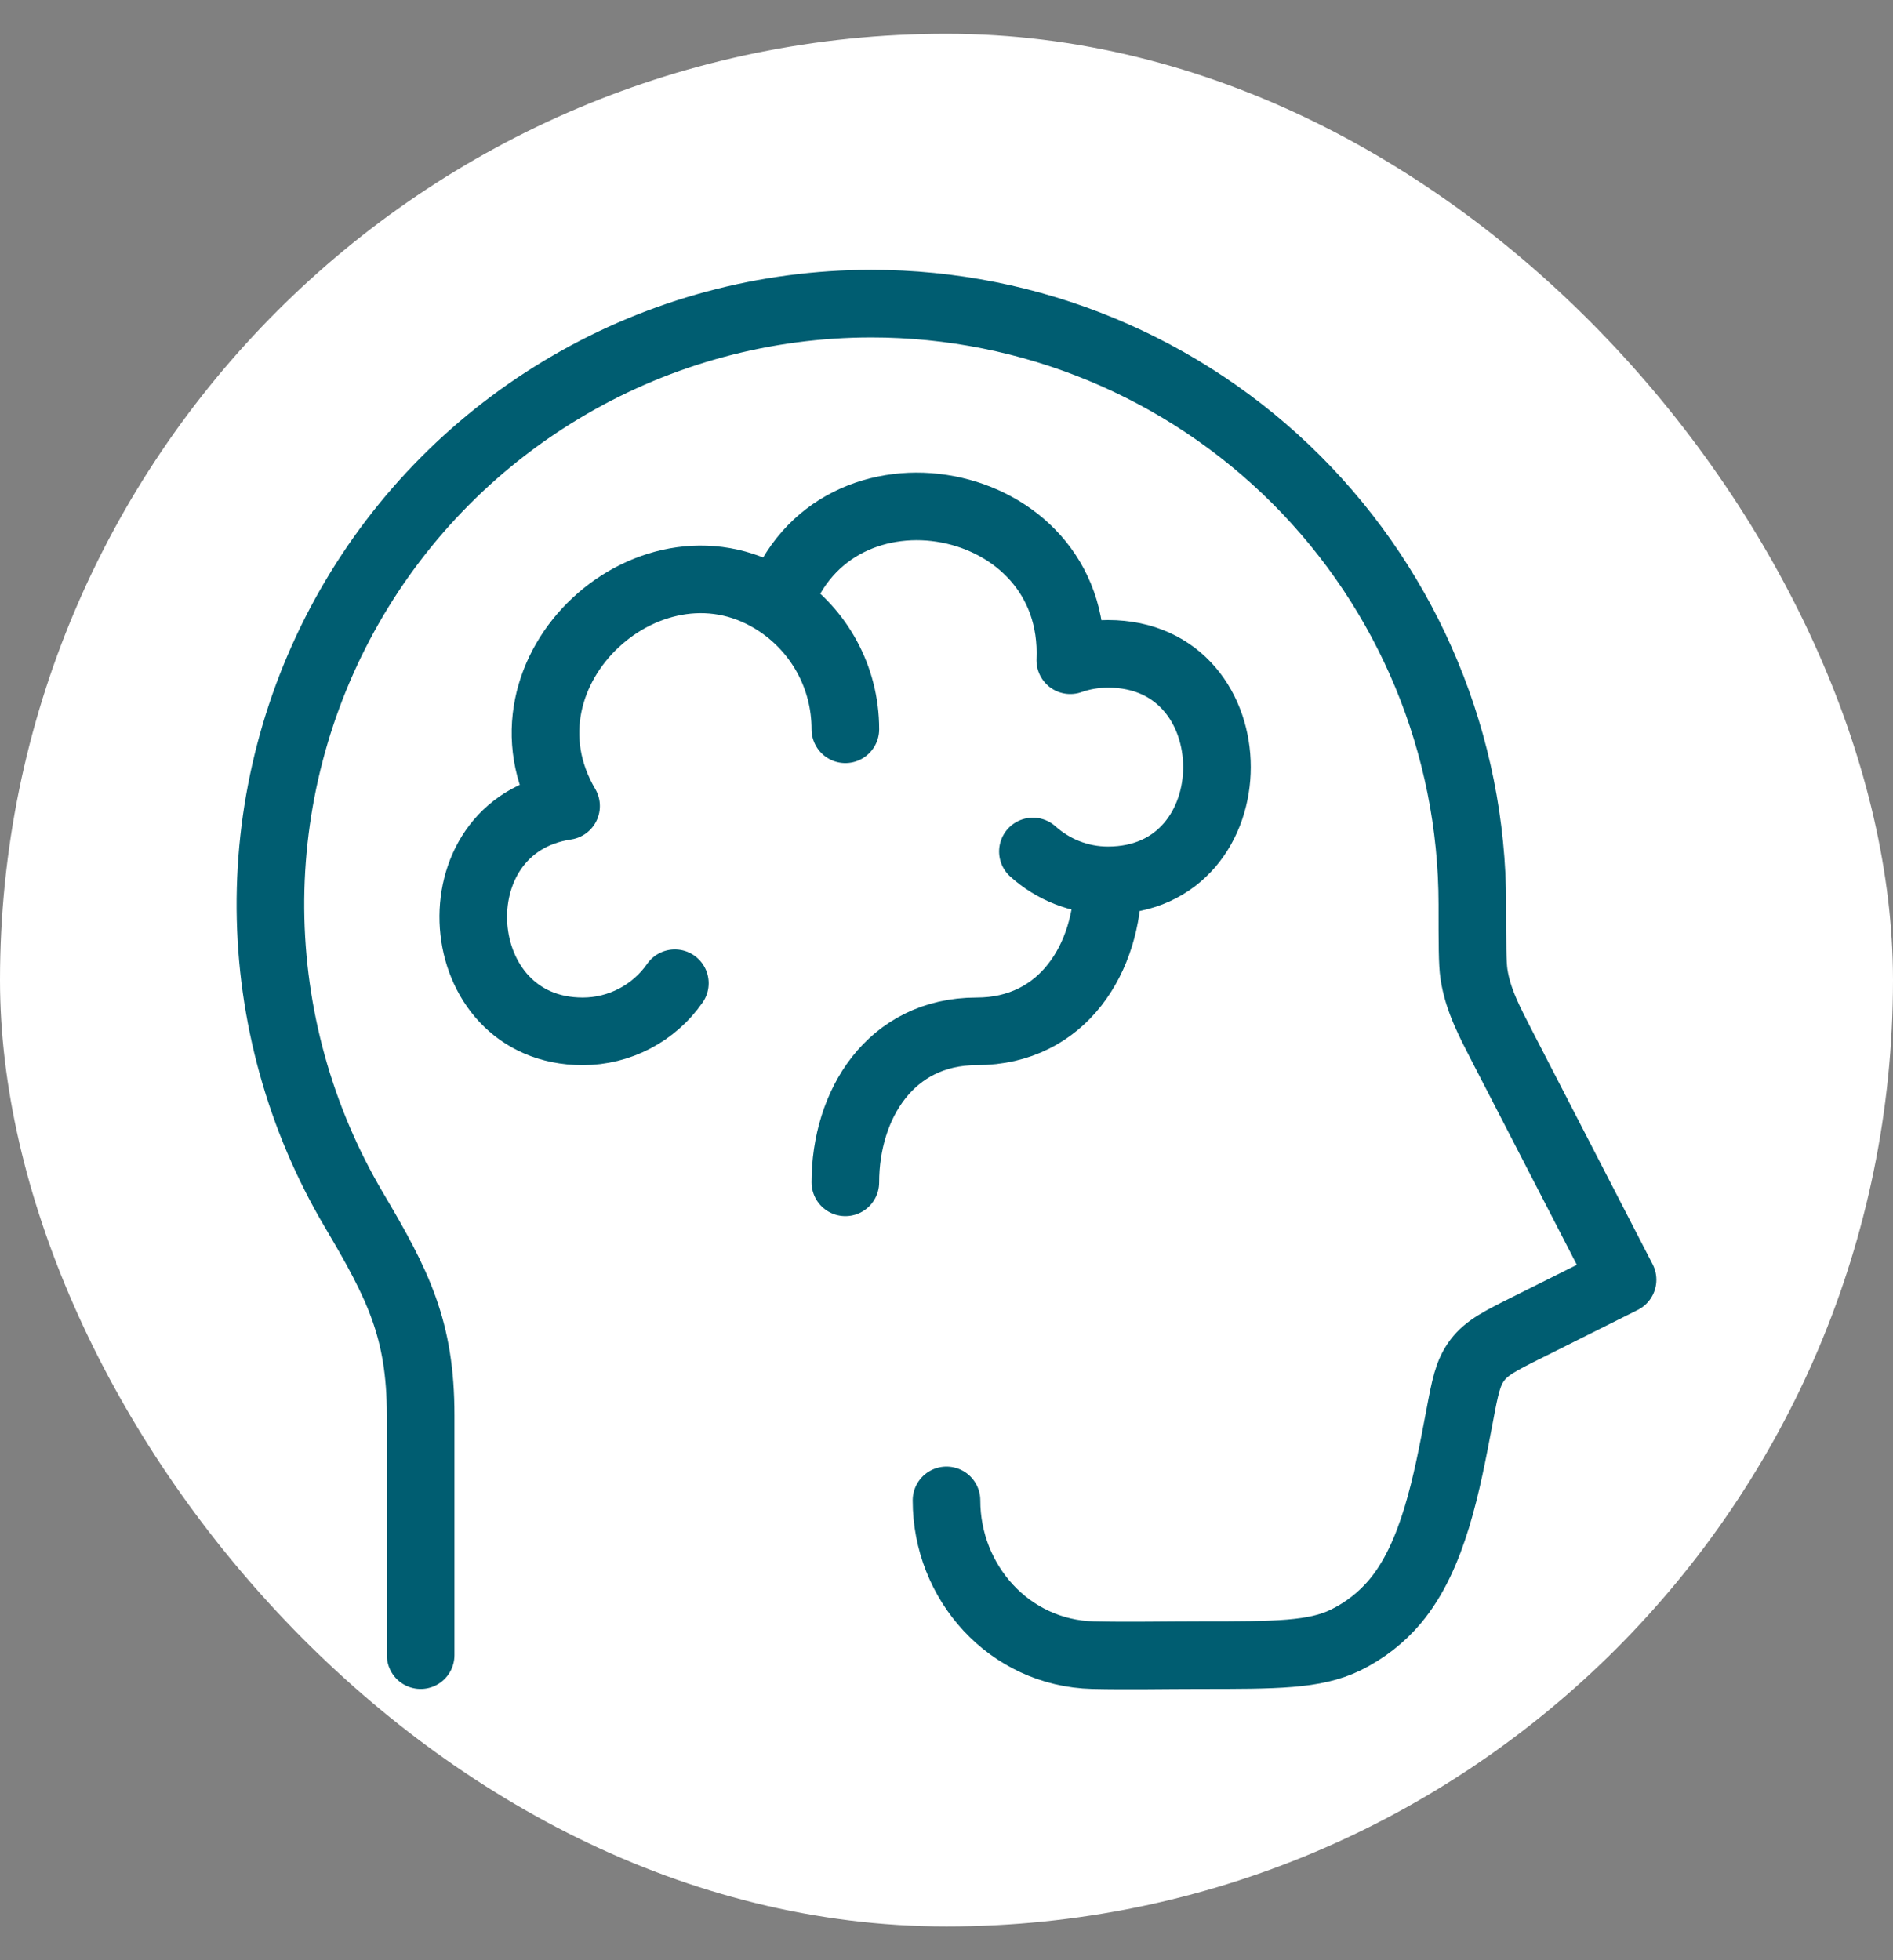<svg xmlns="http://www.w3.org/2000/svg" fill="none" viewBox="0 0 28 29" height="29" width="28">
<rect x="0" y="0" width="28" height="29" fill="#808080" stroke="none"/>
<rect fill="white" rx="14" height="28" width="28" y="0.5"></rect>
<path stroke-linejoin="round" stroke-linecap="round" stroke="#005D71" d="M6.222 24.487V20.937C6.222 19.666 5.889 19.005 5.235 17.9C4.438 16.55 4.012 15.014 4 13.446C3.989 11.878 4.392 10.335 5.169 8.974C5.946 7.612 7.07 6.481 8.426 5.694C9.781 4.906 11.321 4.492 12.889 4.492C15.246 4.492 17.507 5.429 19.174 7.095C20.84 8.762 21.777 11.022 21.778 13.379C21.778 13.959 21.778 14.249 21.802 14.411C21.86 14.799 22.042 15.133 22.219 15.479L24 18.933L22.6 19.633C22.195 19.835 21.992 19.936 21.851 20.123C21.71 20.31 21.67 20.522 21.591 20.943L21.583 20.985C21.4 21.953 21.199 23.021 20.633 23.695C20.433 23.932 20.185 24.125 19.906 24.262C19.445 24.487 18.878 24.487 17.744 24.487C17.219 24.487 16.693 24.499 16.168 24.487C14.925 24.456 14 23.41 14 22.197"></path>
<path stroke-linejoin="round" stroke-linecap="round" stroke="#005D71" d="M16.388 13.024C15.962 13.024 15.573 12.862 15.278 12.597M16.388 13.024C16.388 14.17 15.724 15.258 14.446 15.258C13.168 15.258 12.504 16.346 12.504 17.492M16.388 13.024C18.538 13.024 18.538 9.673 16.388 9.673C16.192 9.674 16.006 9.706 15.831 9.768C15.936 7.27 12.335 6.592 11.519 8.932M11.519 8.932C12.114 9.333 12.504 10.015 12.504 10.789M11.519 8.932C9.667 7.682 7.199 9.925 8.373 11.925C6.403 12.22 6.613 15.258 8.62 15.258C8.887 15.258 9.151 15.193 9.388 15.069C9.625 14.945 9.829 14.766 9.982 14.546"></path>
</svg>
